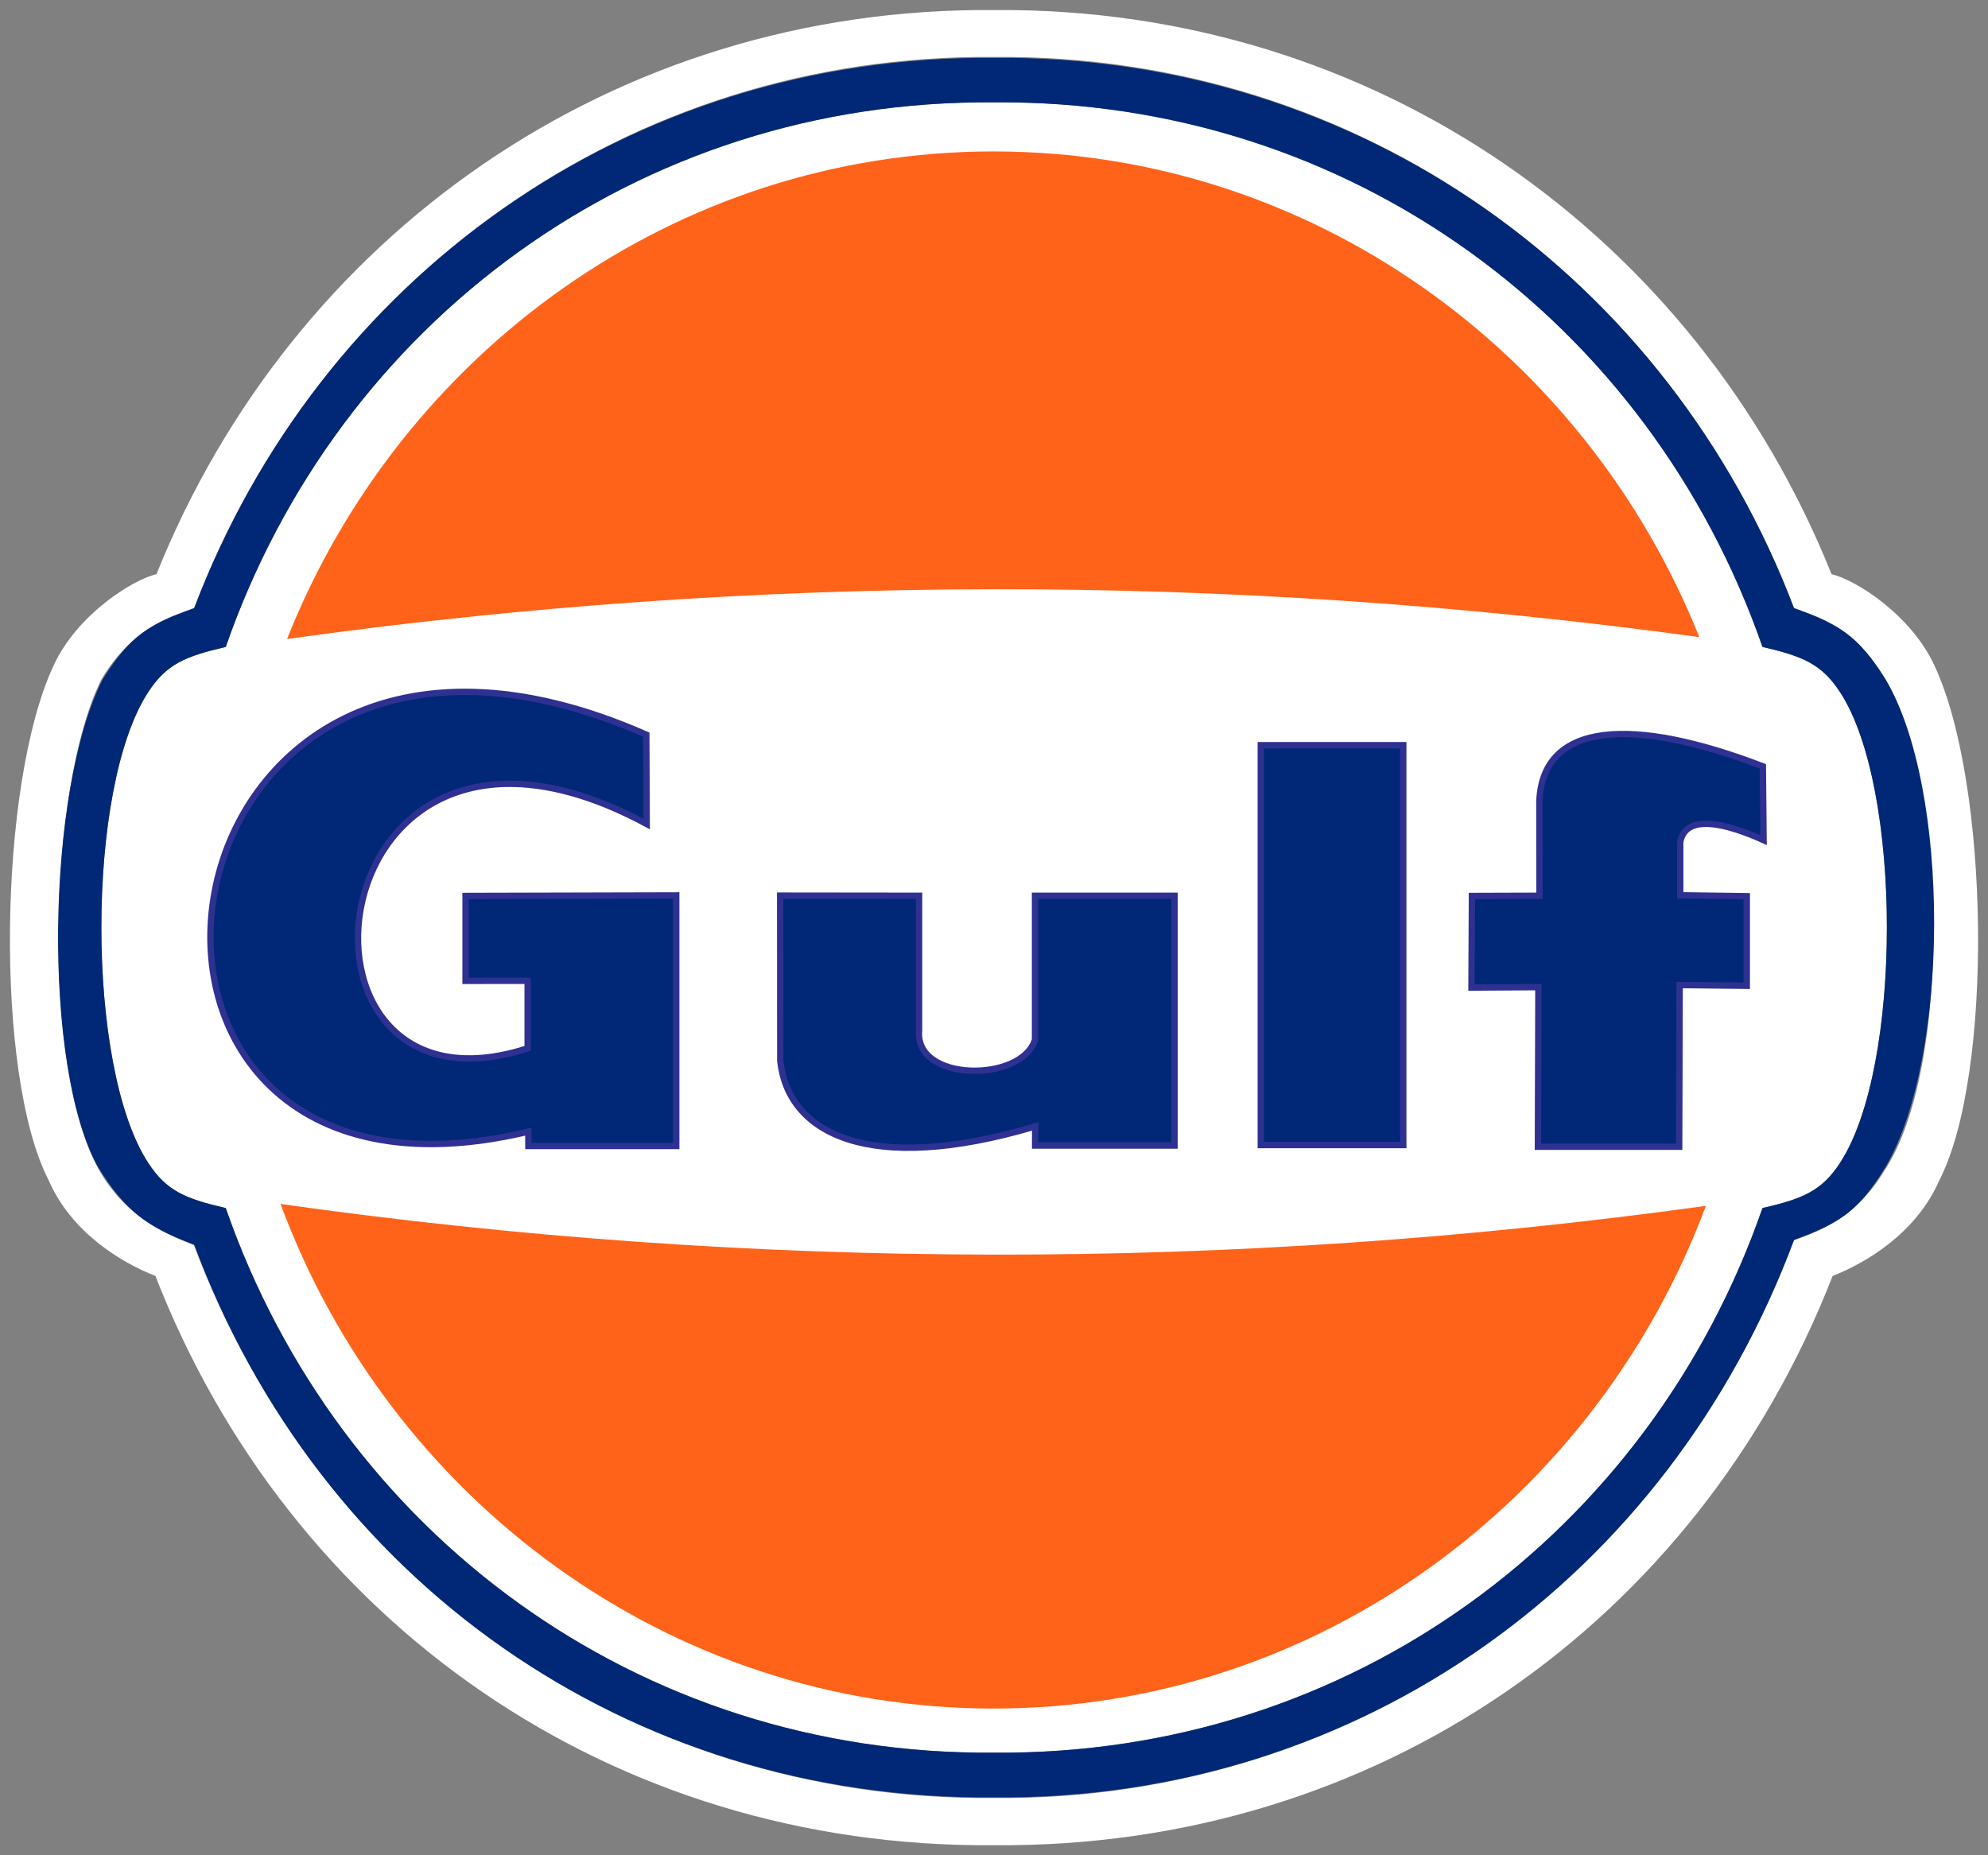 <svg xmlns="http://www.w3.org/2000/svg" width="90" height="84" viewBox="0 0 90 84" fill="none"><rect x="0" y="0" width="90" height="84" fill="#808080" stroke="none"/><g clip-path="url(#clip0_1_6663)"><path fill-rule="evenodd" clip-rule="evenodd" d="M45 0.456C27.757 0.31 13.226 10.684 7.084 25.997C5.99 26.249 3.474 27.842 2.423 30.142C-0.075 35.484 -0.259 48.659 2.201 53.433C3.245 55.842 5.549 57.19 7.036 57.771C13.15 73.473 27.712 83.693 45 83.544C62.288 83.693 76.849 73.473 82.965 57.771C84.451 57.19 86.755 55.842 87.799 53.433C90.259 48.659 90.076 35.484 87.579 30.142C86.525 27.842 84.01 26.249 82.917 25.997C76.775 10.684 62.244 0.31 45 0.456ZM45 81.409C28.322 81.549 14.404 71.367 8.78 56.374C7.712 55.944 5.894 55.276 4.599 53.168C1.826 48.643 2.175 35.533 4.599 30.748C5.924 28.53 7.659 27.873 8.767 27.584C14.429 12.673 28.379 2.438 45 2.579C61.621 2.438 75.571 12.673 81.234 27.584C82.34 27.873 84.046 28.515 85.357 30.763C88.185 35.503 88.353 48.445 85.314 52.993C84.02 55.166 82.287 55.774 81.221 56.148C75.595 71.143 61.678 81.55 45 81.409Z" fill="white"></path><path fill-rule="evenodd" clip-rule="evenodd" d="M45.005 79.353C28.873 79.49 15.325 69.388 10.221 54.697C8.382 54.272 7.539 53.918 6.712 52.654C3.881 48.334 3.881 35.654 6.712 31.334C7.539 30.07 8.382 29.716 10.221 29.291C15.325 14.601 28.873 4.499 45.005 4.635C61.137 4.499 74.686 14.601 79.79 29.291C81.628 29.716 82.471 30.07 83.299 31.334C86.13 35.654 86.13 48.335 83.299 52.654C82.471 53.918 81.628 54.272 79.79 54.697C74.686 69.388 61.137 79.49 45.005 79.353Z" fill="white"></path><path fill-rule="evenodd" clip-rule="evenodd" d="M29.277 37.307L29.259 33.262C6.18 23.102 1.998 56.466 23.919 51.238L23.92 51.885H30.614V40.542L21.076 40.566V44.409L23.888 44.407V47.463C11.927 51.346 14.094 29.141 29.277 37.307Z" fill="#002876"></path><path d="M29.277 37.307L29.259 33.262C6.18 23.102 1.998 56.466 23.919 51.238L23.92 51.885H30.614V40.542L21.076 40.566V44.409L23.888 44.407V47.463C11.927 51.346 14.094 29.141 29.277 37.307Z" stroke="#2E3192" stroke-width="0.288" stroke-miterlimit="2.613"></path><path fill-rule="evenodd" clip-rule="evenodd" d="M35.319 40.551L41.608 40.558V46.655C41.39 49.008 46.262 49.02 46.857 47.075V40.558H53.172V51.867H46.862L46.865 51.002C39.32 53.237 35.671 51.313 35.324 48.028L35.319 40.551Z" fill="#002876" stroke="#2E3192" stroke-width="0.288" stroke-miterlimit="2.613"></path><path fill-rule="evenodd" clip-rule="evenodd" d="M57.079 33.74H63.528V51.844H57.079V33.74Z" fill="#002876"></path><path d="M57.079 33.74H63.528V51.844H57.079V33.74Z" stroke="#2E3192" stroke-width="0.288" stroke-miterlimit="2.613"></path><path fill-rule="evenodd" clip-rule="evenodd" d="M79.84 38.039L79.807 34.697C73.987 32.463 69.839 32.632 69.69 36.278L69.696 40.557L66.637 40.567L66.616 44.714L69.646 44.693L69.624 51.919H76.019L76.04 44.599L79.079 44.633V40.577L76.067 40.535V38.126C76.306 36.83 78.118 37.261 79.84 38.039Z" fill="#002876"></path><path d="M79.84 38.039L79.807 34.697C73.987 32.463 69.839 32.632 69.69 36.278L69.696 40.557L66.637 40.567L66.616 44.714L69.646 44.693L69.624 51.919H76.019L76.04 44.599L79.079 44.633V40.577L76.067 40.535V38.126C76.306 36.83 78.118 37.261 79.84 38.039Z" stroke="#2E3192" stroke-width="0.288" stroke-miterlimit="2.613"></path><path fill-rule="evenodd" clip-rule="evenodd" d="M45.005 79.354C28.873 79.491 15.325 69.388 10.22 54.697C8.382 54.272 7.539 53.919 6.712 52.654C3.881 48.334 3.881 35.654 6.712 31.334C7.539 30.07 8.382 29.716 10.22 29.291C15.325 14.601 28.873 4.499 45.005 4.635C61.137 4.499 74.686 14.601 79.79 29.291C81.628 29.716 82.471 30.07 83.299 31.334C86.13 35.654 86.13 48.336 83.299 52.654C82.471 53.919 81.628 54.272 79.79 54.697C74.686 69.388 61.137 79.49 45.005 79.354ZM4.648 30.76C5.917 28.74 6.731 28.286 8.794 27.527C14.452 12.633 28.401 2.482 45.005 2.622C61.608 2.482 75.559 12.633 81.216 27.527C83.279 28.286 84.093 28.74 85.362 30.76C88.312 35.715 88.277 47.881 85.362 52.837C84.093 54.902 83.279 55.366 81.216 56.142C75.559 71.361 61.608 81.52 45.005 81.377C28.401 81.52 14.452 71.573 8.794 56.354C6.731 55.578 5.707 54.902 4.438 52.837C1.913 48.312 2.075 35.823 4.648 30.76Z" fill="#002876"></path><path fill-rule="evenodd" clip-rule="evenodd" d="M44.98 6.856C59.392 6.856 71.785 15.971 76.93 28.847C55.671 25.928 34.251 25.956 12.996 28.933C18.119 16.011 30.536 6.856 44.98 6.856ZM77.228 54.597C72.276 67.879 59.677 77.358 44.98 77.358C30.25 77.358 17.629 67.838 12.701 54.511C34.152 57.541 55.772 57.57 77.228 54.597Z" fill="#FF6319"></path></g><defs><clipPath id="clip0_1_6663"><rect width="90" height="84" fill="white"></rect></clipPath></defs></svg>